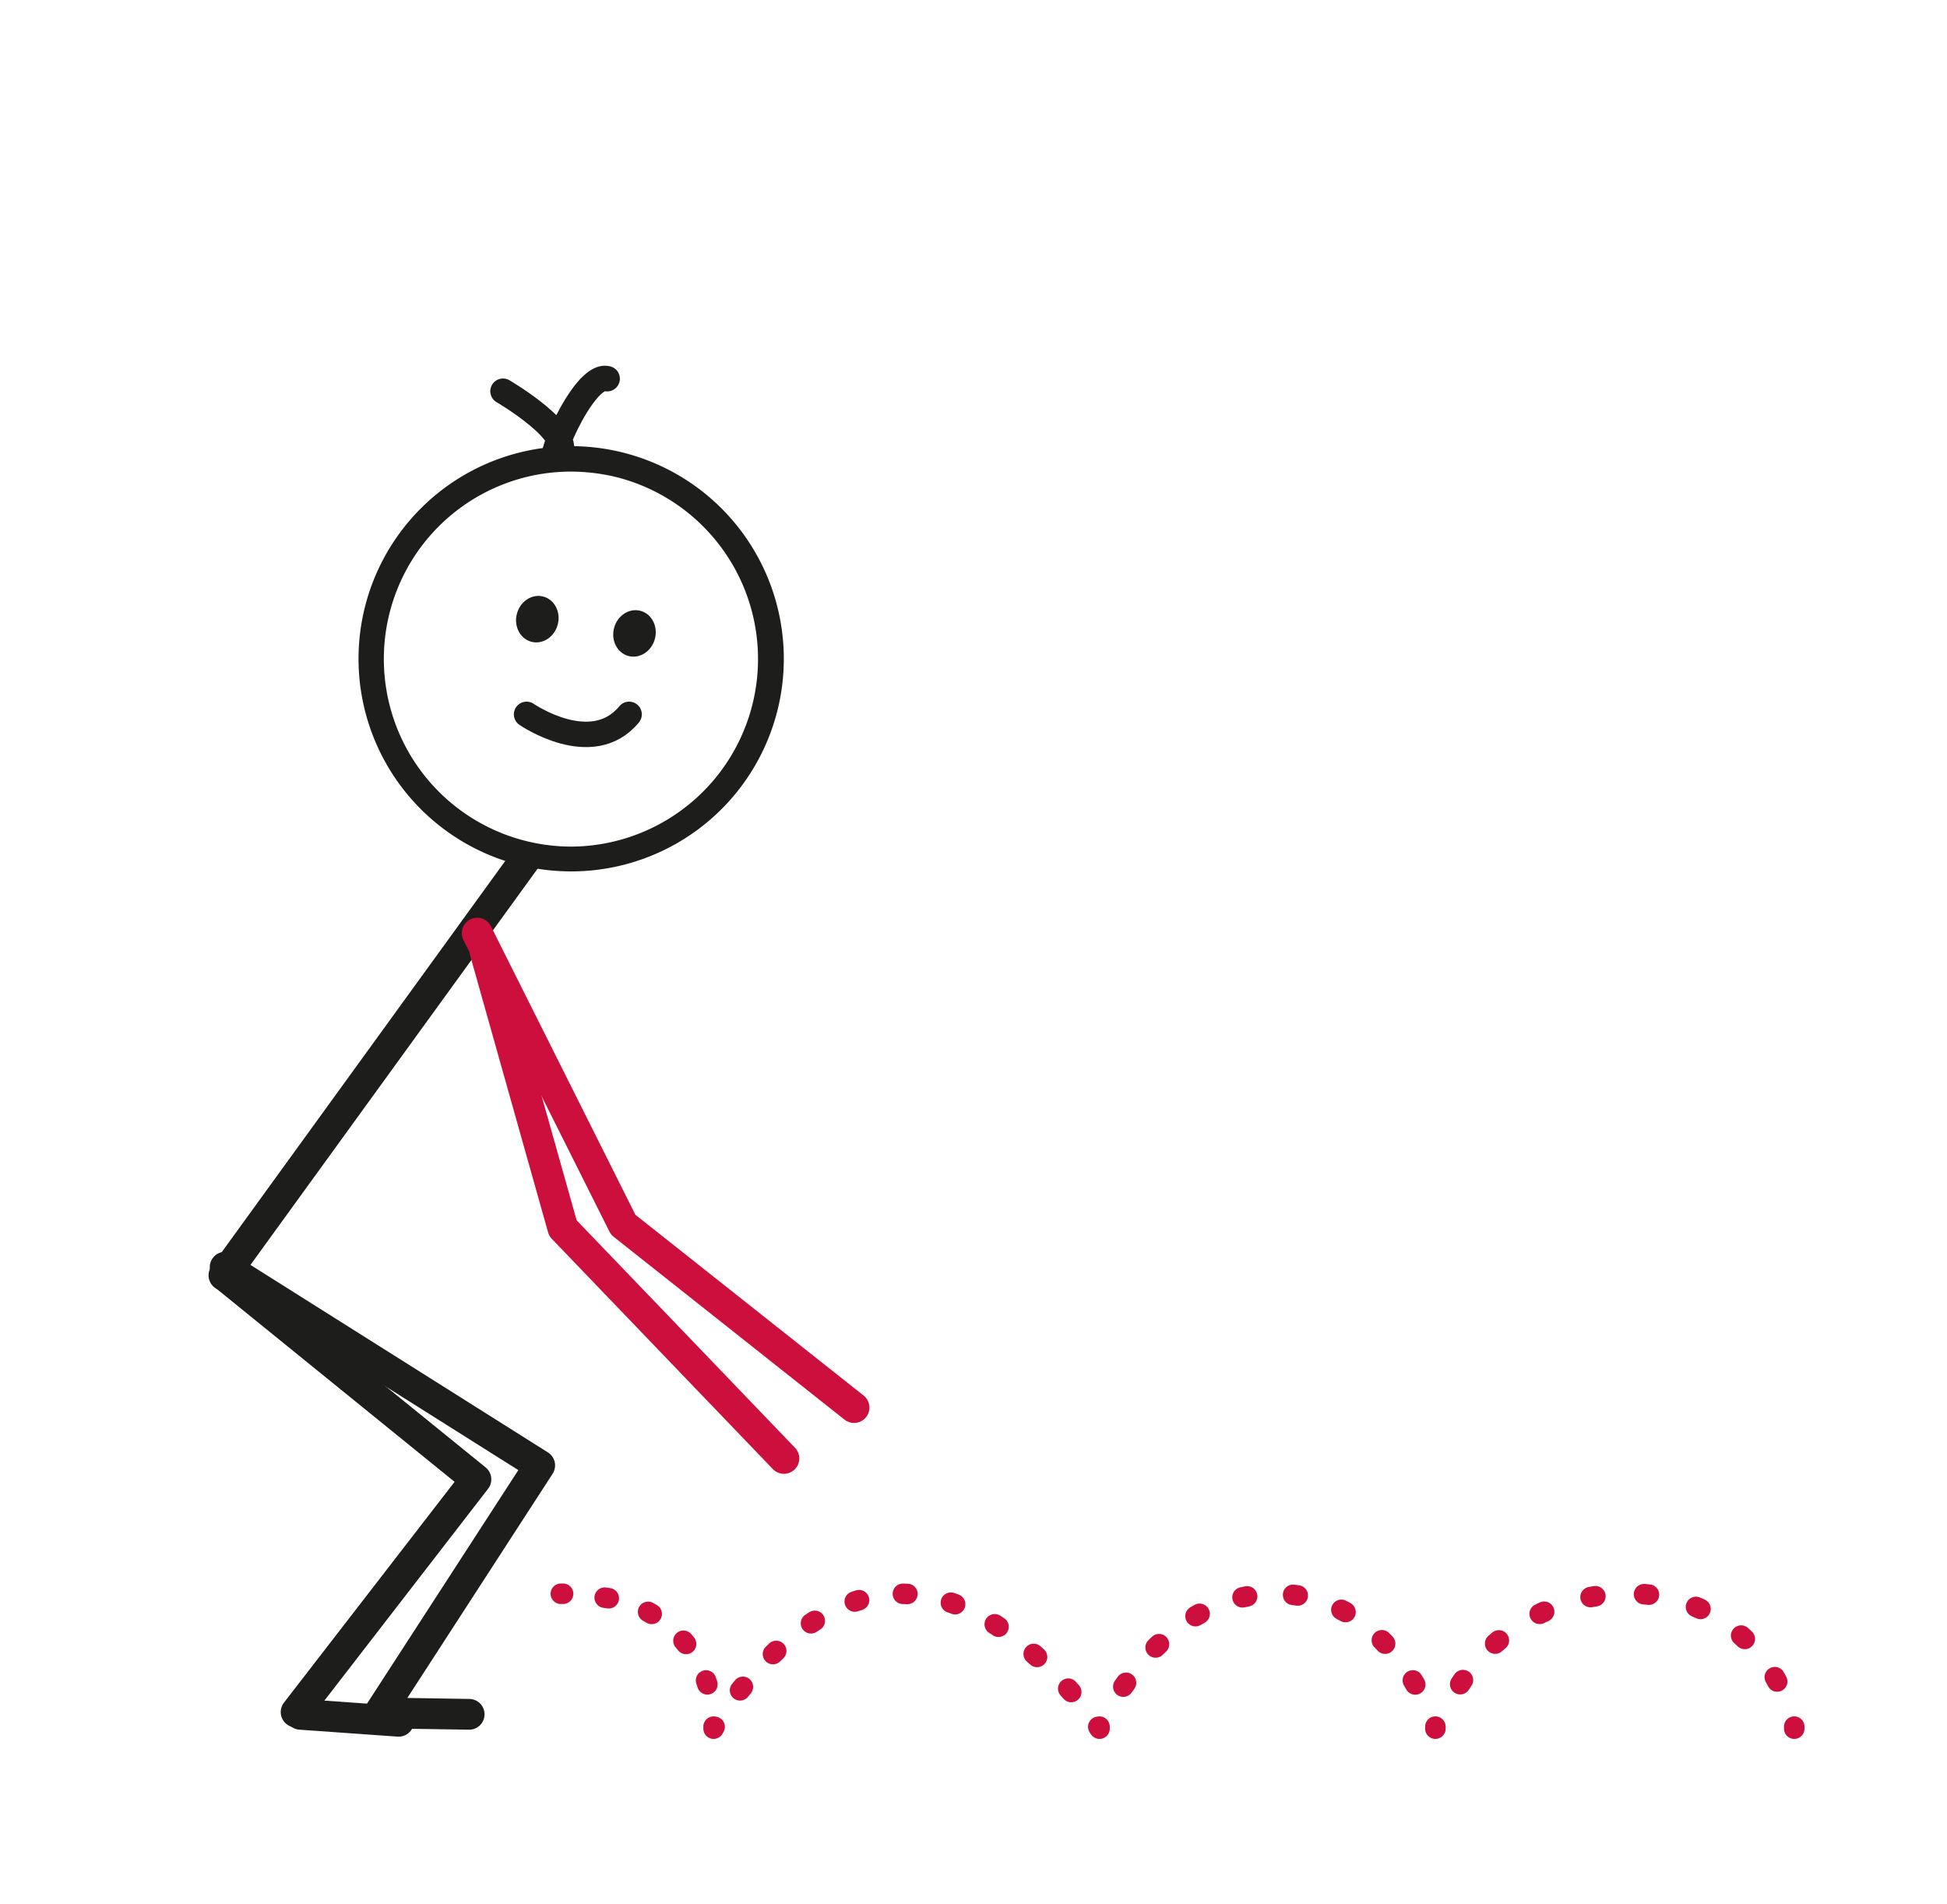 <svg id="_41_hoppa_groda" data-name="41_hoppa groda" xmlns="http://www.w3.org/2000/svg" viewBox="0 0 94.95 92.85"><defs><style>.cls-1,.cls-10,.cls-2,.cls-3,.cls-5,.cls-6,.cls-7,.cls-8,.cls-9{fill:none;stroke-linecap:round;}.cls-1,.cls-2,.cls-3{stroke:#1d1d1b;}.cls-1,.cls-2{stroke-miterlimit:10;}.cls-1,.cls-3,.cls-5{stroke-width:1.5px;}.cls-2{stroke-width:1.24px;}.cls-10,.cls-3,.cls-5,.cls-6,.cls-7,.cls-8,.cls-9{stroke-linejoin:round;}.cls-4{fill:#1d1d1b;}.cls-10,.cls-5,.cls-6,.cls-7,.cls-8,.cls-9{stroke:#cc0f3d;}.cls-7{stroke-dasharray:0.2 2.04;}.cls-8{stroke-dasharray:0.22 2.17;}.cls-9{stroke-dasharray:0.23 2.25;}.cls-10{stroke-dasharray:0.24 2.38;}</style></defs><line class="cls-1" x1="10.92" y1="62.2" x2="25.63" y2="41.9"/><path class="cls-2" d="M25.68,34.84s3.19,2.2,5,0"/><polyline class="cls-3" points="10.98 62.23 23.21 72.15 14.44 83.5"/><polyline class="cls-3" points="10.98 61.8 26.32 71.47 18.5 83.54 22.88 83.61"/><path class="cls-4" d="M27.83,23a9.49,9.49,0,0,1,2.31.29,9.15,9.15,0,0,1-2.29,18A9.15,9.15,0,0,1,19,29.89,9.13,9.13,0,0,1,27.83,23m0-1.24a10.37,10.37,0,1,0,2.62.33,10.39,10.39,0,0,0-2.62-.33Z"/><ellipse class="cls-4" cx="26.2" cy="30.2" rx="1.14" ry="1.03" transform="translate(-9.61 47.97) rotate(-75.45)"/><ellipse class="cls-4" cx="30.94" cy="30.89" rx="1.14" ry="1.03" transform="translate(-6.73 53.08) rotate(-75.45)"/><path class="cls-2" d="M24.53,19.08s3.62,2.11,2.71,3.16,1.16-4.08,2.37-3.77"/><polyline class="cls-5" points="38.23 71.13 27.45 59.9 23.65 46.4"/><polyline class="cls-5" points="41.65 68.65 30.39 59.73 23.27 45.51"/><line class="cls-3" x1="14.65" y1="83.61" x2="19.44" y2="83.95"/><path class="cls-6" d="M27.35,77.73h.11"/><path class="cls-7" d="M29.49,77.92a6.08,6.08,0,0,1,5.23,5.27"/><path class="cls-6" d="M34.8,84.21v.1l.05-.09"/><path class="cls-8" d="M36.09,82.44c1.54-1.94,4.34-4.71,7.84-4.71,4.1,0,7.55,3.79,9,5.62"/><path class="cls-6" d="M53.56,84.22l.06.09,0-.1"/><path class="cls-9" d="M54.78,82.26c1.32-1.93,3.78-4.53,7.41-4.53,4.24,0,6.47,3.55,7.36,5.43"/><path class="cls-6" d="M70,84.21l0,.1a.39.39,0,0,0,0-.1"/><path class="cls-10" d="M71.21,82.14a9.68,9.68,0,0,1,8.12-4.41,8.06,8.06,0,0,1,7.81,5.35"/><path class="cls-6" d="M87.5,84.21l0,.1"/></svg>